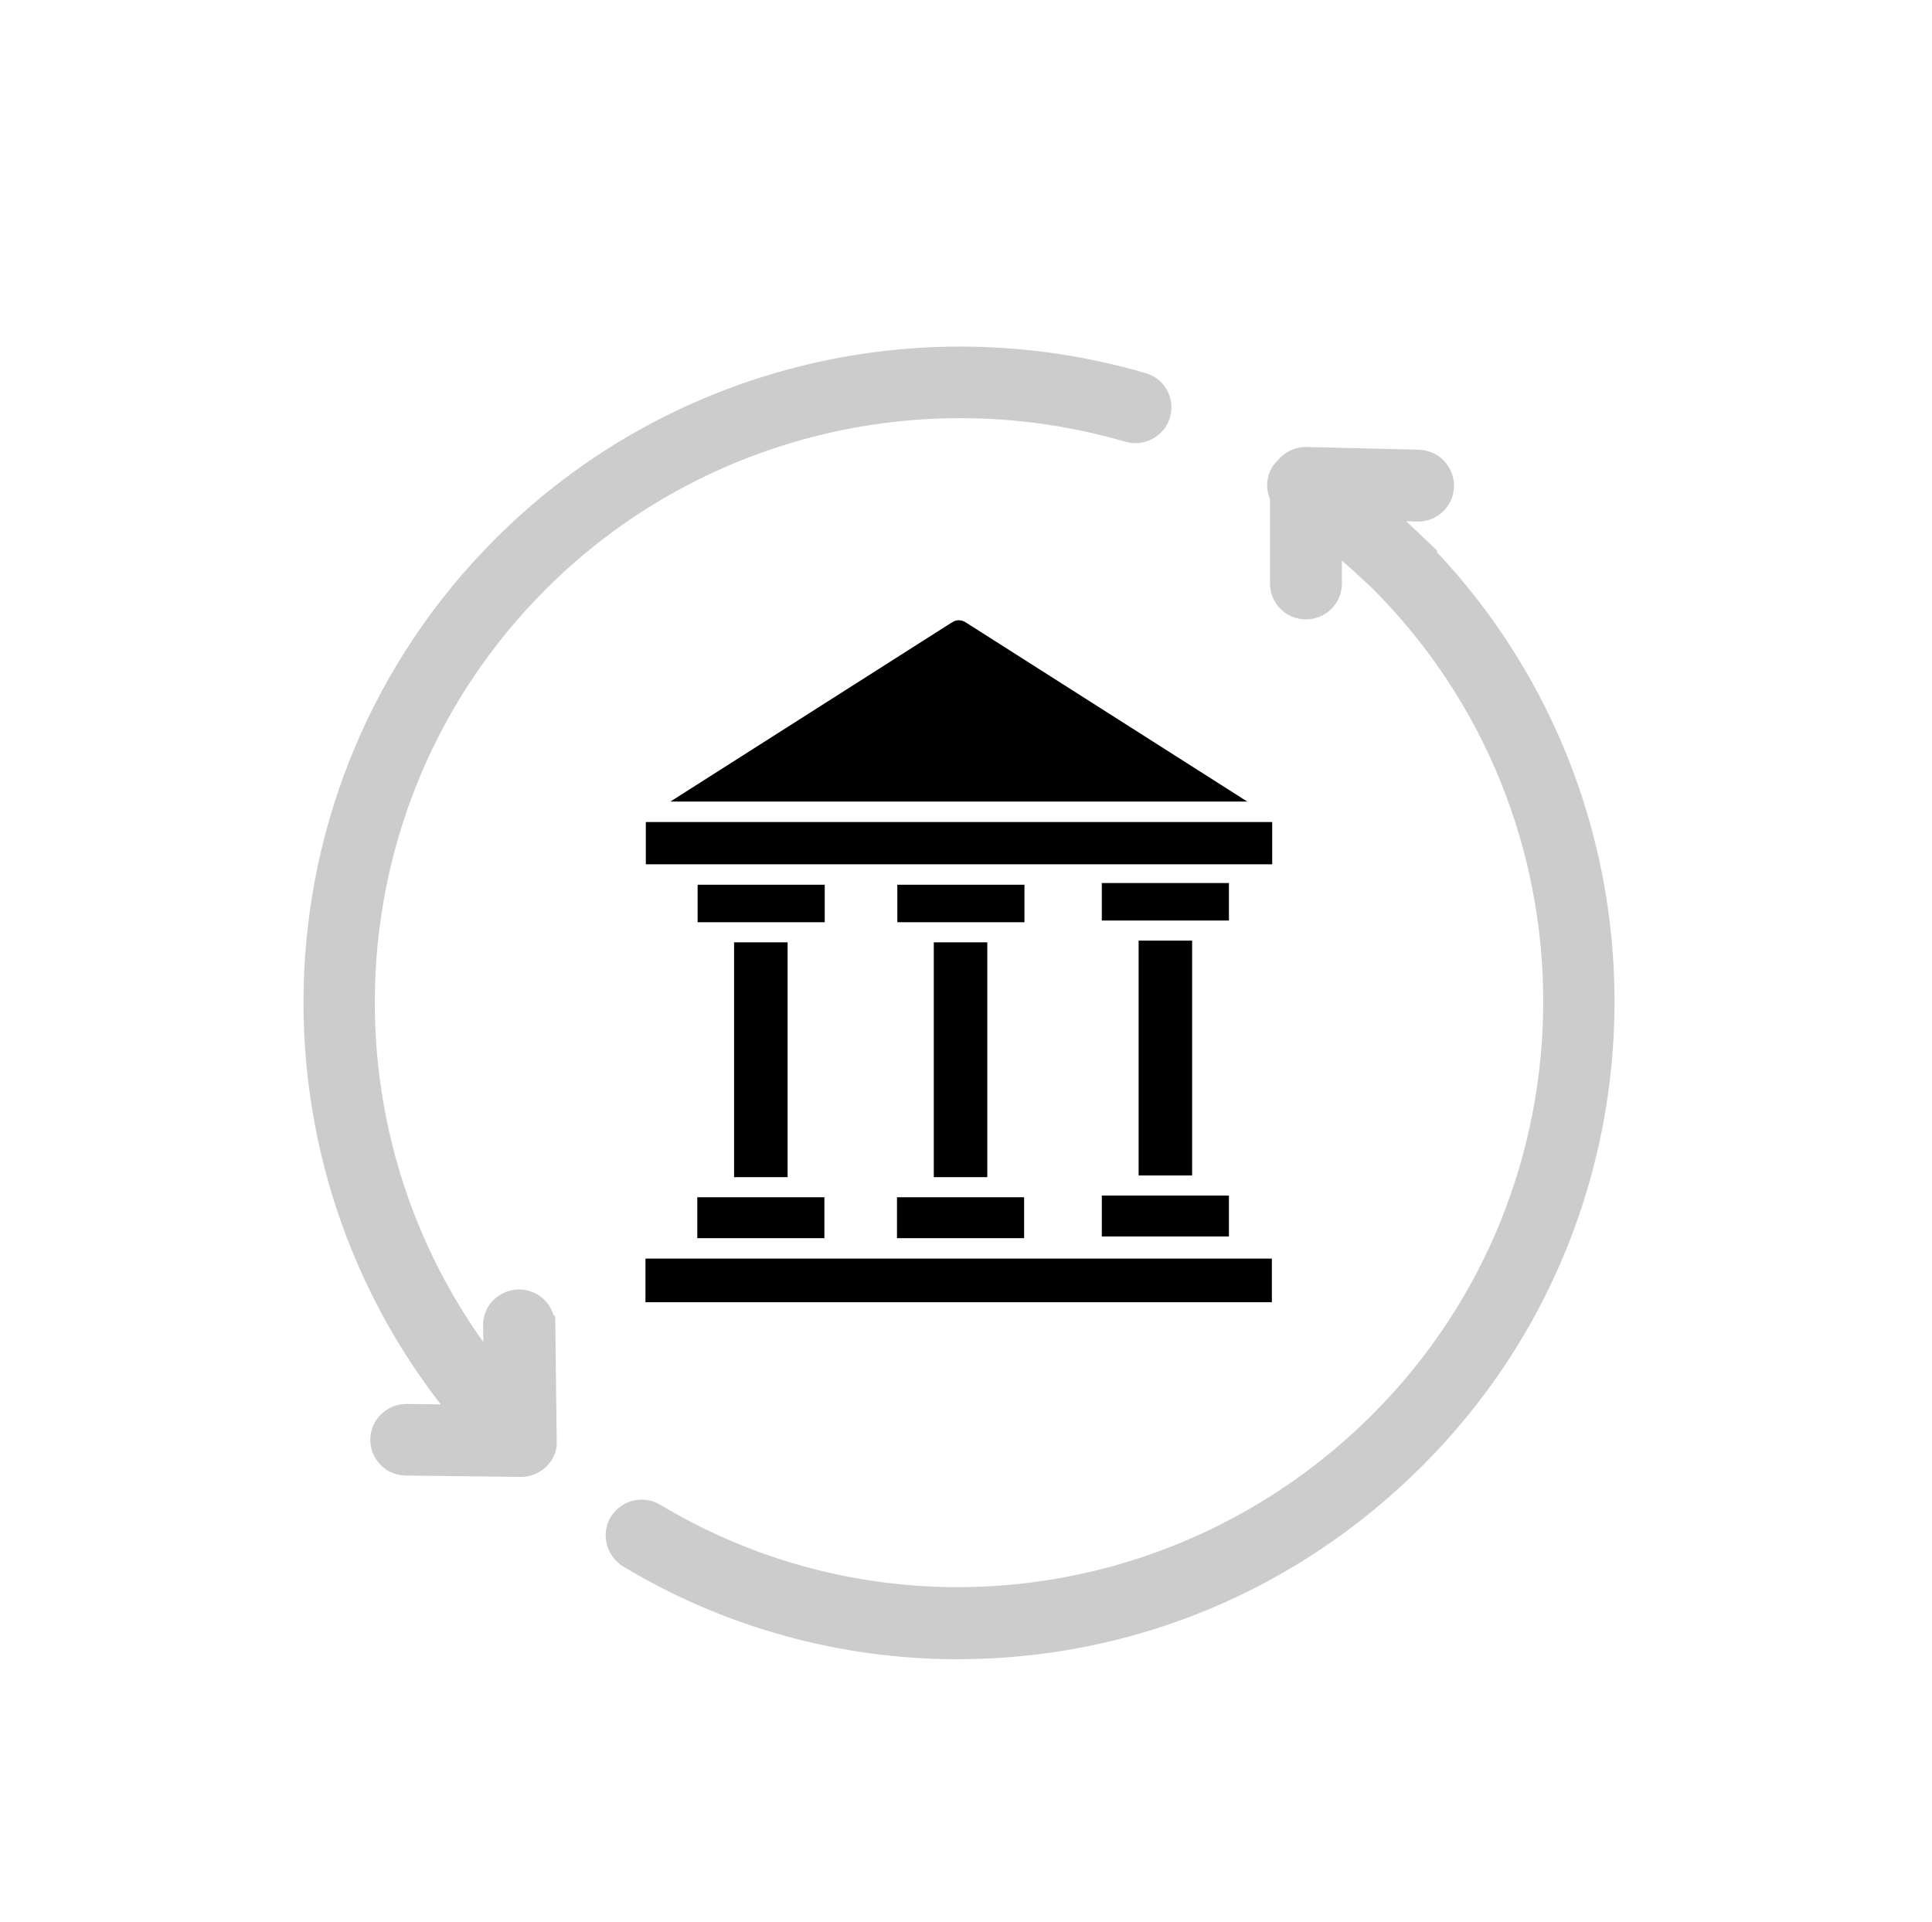 <svg viewBox="0 0 56.69 56.4" xmlns="http://www.w3.org/2000/svg" data-sanitized-data-name="Layer 4" data-name="Layer 4" id="Layer_4">
  <defs>
    <style>
      .cls-1 {
        fill: #000;
        stroke-width: 0px;
      }

      .cls-2 {
        fill: none;
        stroke: rgba(0, 0, 0, .2);
        stroke-width: 1.21px;
      }
    </style>
  </defs>
  <path d="M41.32,16.18c-.48-.46-1.07-1-1.75-1.53l2.04.05h0c.24,0,.45-.2.45-.44,0-.25-.19-.45-.44-.46l-3.3-.08c-.12,0-.24.05-.32.13-.02.02-.04.04-.06.07-.03.03-.06.05-.08.08-.07.1-.09.22-.06.34.01.06.04.11.07.16v2.62c0,.25.2.45.45.45s.45-.2.45-.45v-1.95c.75.57,1.4,1.17,1.92,1.66,6.93,6.92,6.93,18.19,0,25.11-5.79,5.78-14.68,6.9-21.63,2.73-.1-.06-.22-.08-.34-.05s-.21.1-.28.2c-.06.1-.08.22-.05.34.03.12.1.21.2.28,2.87,1.73,6.16,2.64,9.5,2.64,4.98,0,9.67-1.95,13.22-5.5,7.28-7.27,7.28-19.11,0-26.39Z" class="cls-2"></path>
  <path d="M15.68,38.88c0-.24-.2-.44-.45-.44-.12,0-.23.05-.32.13s-.13.2-.13.32l.03,2.25c-6.14-6.97-5.88-17.63.78-24.28,4.59-4.59,11.34-6.3,17.6-4.48.24.07.49-.07.56-.3.07-.24-.07-.49-.3-.55-6.58-1.92-13.66-.12-18.48,4.7-7.03,7.02-7.27,18.29-.73,25.6l-2.32-.03c-.24,0-.45.2-.45.44,0,.12.04.23.13.32.08.09.2.13.32.13l3.37.04h0c.12,0,.23-.05.32-.13.06-.06.11-.14.12-.23,0,0,0-.01,0-.02,0-.02,0-.04,0-.06,0,0,0,0,0,0s0,0,0,0l-.04-3.4Z" class="cls-2"></path>
  <path d="M26.32,35.13v1.2h3.73v-1.2h-3.73Z" class="cls-1"></path>
  <path d="M27.4,27.65h1.57v6.89h-1.57v-6.89Z" class="cls-1"></path>
  <path d="M27.93,18.27s0,0-.01,0l-8.25,5.25h16.93l-8.25-5.25c-.13-.09-.3-.1-.42,0Z" class="cls-1"></path>
  <path d="M30.06,25.96h-3.73v1.1h3.73v-1.1Z" class="cls-1"></path>
  <path d="M32.33,35.08v1.2h3.73v-1.2h-3.73Z" class="cls-1"></path>
  <path d="M33.41,27.6h1.57v6.89h-1.57v-6.89Z" class="cls-1"></path>
  <path d="M36.06,25.91h-3.73v1.1h3.73v-1.1Z" class="cls-1"></path>
  <path d="M20.46,35.13v1.2h3.73v-1.2h-3.73Z" class="cls-1"></path>
  <path d="M21.54,27.65h1.57v6.89h-1.57v-6.89Z" class="cls-1"></path>
  <path d="M24.2,25.96h-3.73v1.1h3.73v-1.1Z" class="cls-1"></path>
  <path d="M37.33,24.12h-18.38v1.24h18.38v-1.24Z" class="cls-1"></path>
  <path d="M18.94,36.93v1.28h18.38v-1.28h-18.38Z" class="cls-1"></path>
</svg>